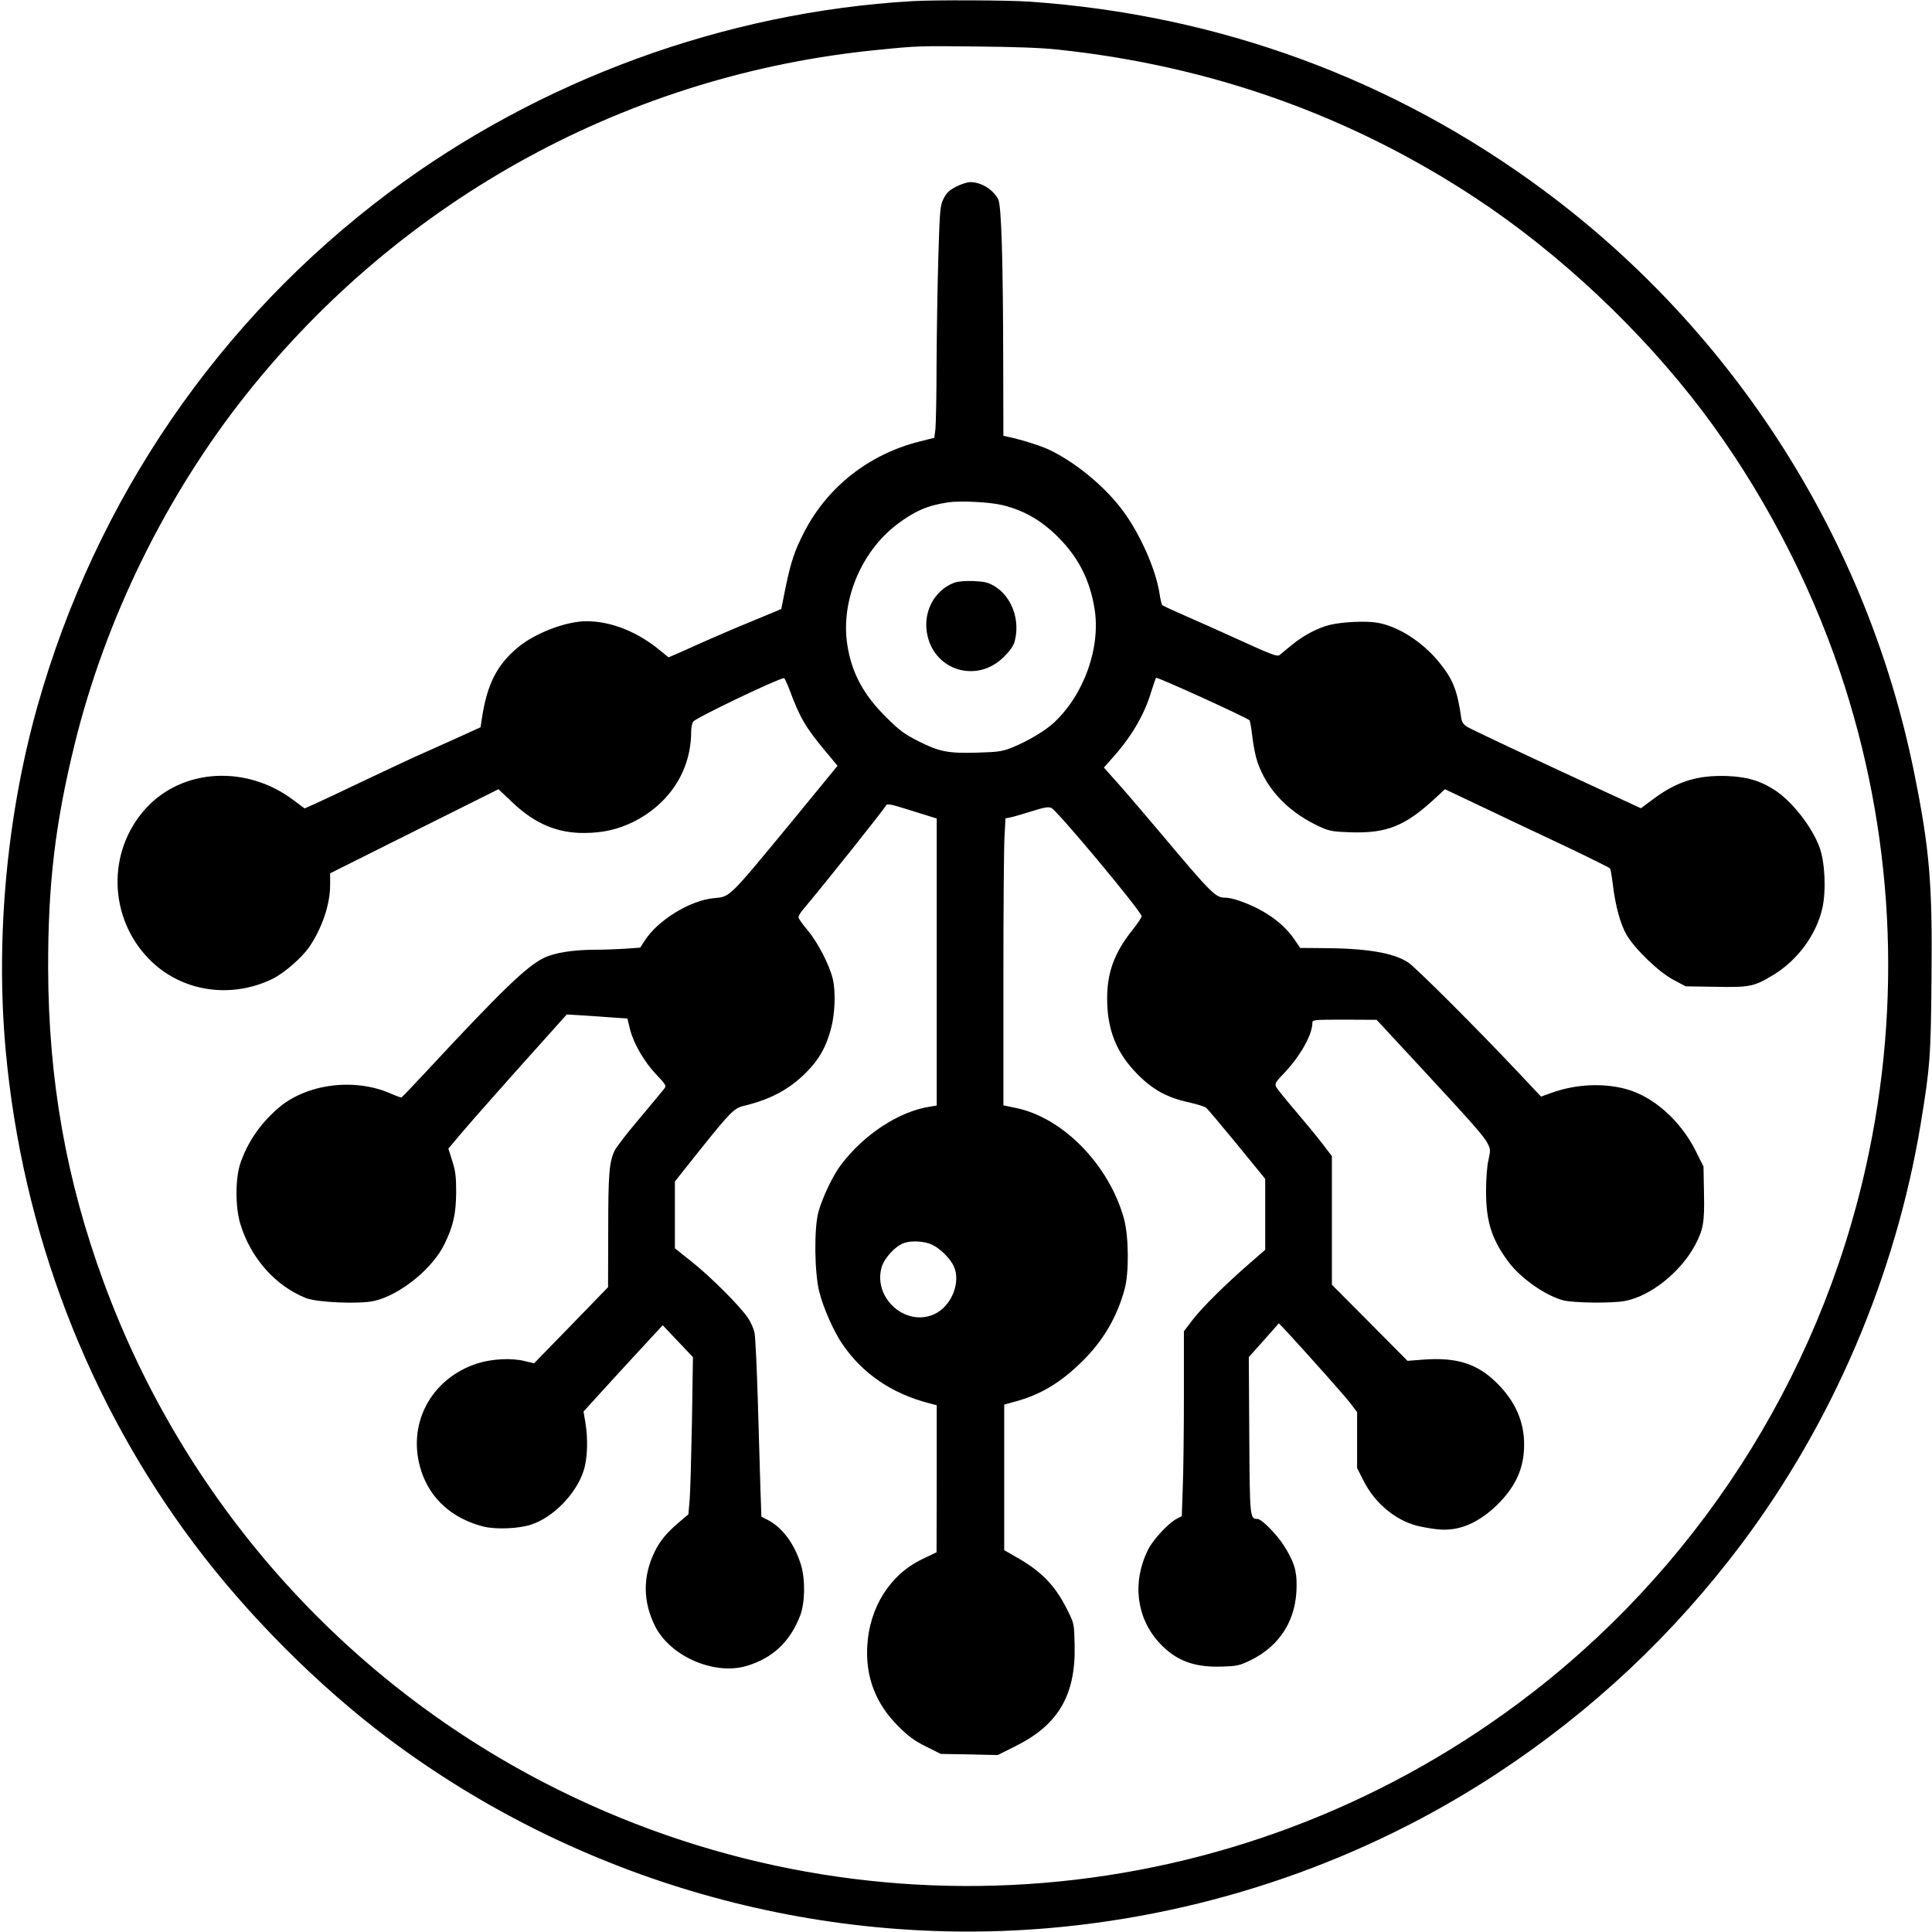 <?xml version="1.0" standalone="no"?>
<!DOCTYPE svg PUBLIC "-//W3C//DTD SVG 20010904//EN"
 "http://www.w3.org/TR/2001/REC-SVG-20010904/DTD/svg10.dtd">
<svg version="1.0" xmlns="http://www.w3.org/2000/svg"
 width="1188pt" height="1188pt" viewBox="0 0 1188 1188"
 preserveAspectRatio="xMidYMid meet">

<g transform="translate(0,1188) scale(0.1,-0.1)"
fill="#000000" stroke="none">
<path d="M5610 11873 c-1152 -67 -2292 -484 -3216 -1175 -1049 -785 -1804
-1887 -2163 -3158 -189 -671 -259 -1426 -196 -2119 102 -1112 503 -2161 1160
-3036 328 -437 764 -874 1195 -1197 1164 -872 2627 -1290 4072 -1163 984 87
1931 415 2747 952 583 384 1080 851 1499 1408 563 751 947 1649 1102 2581 58
352 63 416 67 905 6 577 -12 790 -107 1259 -288 1426 -1102 2707 -2274 3577
-925 687 -2001 1082 -3166 1163 -132 9 -585 11 -720 3z m895 -298 c937 -99
1796 -404 2566 -911 514 -338 1023 -816 1399 -1314 358 -474 653 -1034 844
-1600 331 -983 386 -2028 160 -3042 -292 -1316 -1055 -2495 -2134 -3299 -1741
-1298 -4057 -1489 -5985 -495 -1258 648 -2228 1749 -2717 3081 -231 628 -340
1244 -342 1930 -1 518 43 891 164 1383 190 770 561 1525 1052 2144 961 1211
2360 1974 3893 2122 239 24 244 24 610 20 220 -2 393 -8 490 -19z"/>
<path d="M5879 10732 c-41 -21 -59 -38 -76 -72 -22 -43 -24 -61 -33 -355 -5
-170 -10 -467 -11 -660 0 -192 -4 -374 -7 -404 l-7 -53 -91 -23 c-310 -78
-565 -278 -708 -555 -60 -116 -82 -182 -115 -340 l-27 -135 -195 -81 c-107
-44 -241 -102 -299 -128 -58 -26 -126 -57 -152 -68 l-47 -20 -48 39 c-141 118
-305 183 -457 183 -125 0 -313 -72 -419 -159 -132 -109 -192 -228 -224 -440
l-8 -53 -165 -75 c-91 -41 -203 -91 -250 -112 -47 -21 -188 -88 -315 -148
-126 -60 -257 -122 -291 -137 l-61 -27 -67 50 c-289 219 -686 197 -911 -52
-239 -264 -228 -673 25 -928 196 -197 499 -244 758 -117 70 35 177 128 223
194 79 116 129 262 129 381 l0 73 518 259 517 258 89 -84 c138 -130 276 -187
442 -185 114 1 204 22 298 68 223 111 356 317 356 555 0 25 6 53 13 62 18 24
525 267 558 267 4 0 19 -33 34 -72 65 -174 98 -231 227 -385 l68 -82 -277
-338 c-398 -482 -381 -466 -484 -476 -148 -14 -346 -137 -426 -263 l-26 -41
-96 -7 c-53 -3 -132 -6 -176 -6 -139 0 -254 -18 -320 -50 -106 -51 -262 -202
-725 -700 -79 -85 -147 -156 -151 -158 -4 -2 -33 9 -65 23 -223 99 -519 61
-692 -88 -112 -97 -188 -208 -233 -337 -33 -95 -33 -275 0 -380 64 -208 217
-379 403 -452 67 -27 327 -38 417 -18 158 35 361 198 434 350 55 112 71 187
72 320 0 94 -4 129 -24 191 l-24 76 79 94 c74 87 288 329 538 607 l111 124
100 -6 c55 -4 139 -9 186 -13 l87 -6 16 -66 c22 -88 87 -200 163 -280 54 -56
61 -68 50 -82 -6 -9 -74 -90 -149 -180 -76 -89 -147 -181 -158 -203 -34 -72
-40 -140 -40 -495 l-1 -346 -227 -234 -228 -234 -54 13 c-83 21 -202 15 -292
-13 -290 -92 -441 -379 -347 -664 56 -171 191 -291 382 -340 77 -19 220 -13
296 13 134 45 273 188 319 328 25 75 29 197 11 303 l-11 63 98 108 c53 59 163
178 243 265 l146 158 93 -98 93 -98 -6 -390 c-4 -214 -10 -432 -14 -484 l-8
-93 -49 -41 c-85 -72 -125 -120 -160 -192 -72 -150 -71 -304 4 -454 93 -186
364 -304 563 -245 160 48 267 148 329 309 30 77 33 220 6 310 -38 127 -112
229 -200 276 l-44 23 -6 170 c-3 94 -10 338 -16 541 -6 204 -15 392 -20 418
-5 26 -24 69 -42 95 -50 73 -231 254 -345 344 l-103 82 0 206 0 205 147 185
c191 239 217 265 273 279 165 39 282 101 386 205 81 81 125 159 155 275 24 91
28 225 10 301 -20 86 -94 228 -155 300 -31 36 -56 72 -56 80 1 8 11 27 23 41
121 143 498 615 515 646 8 13 28 9 161 -33 l151 -47 0 -883 0 -882 -42 -7
c-190 -29 -406 -171 -547 -358 -49 -64 -114 -201 -138 -288 -28 -101 -25 -374
5 -493 24 -97 90 -246 142 -321 126 -184 305 -305 538 -365 l42 -11 0 -452 -1
-452 -87 -42 c-198 -94 -326 -296 -339 -534 -11 -192 52 -356 191 -494 64 -64
100 -90 171 -125 l90 -45 175 -3 175 -4 114 57 c261 131 367 315 359 622 -3
130 -3 130 -45 214 -75 150 -158 236 -315 325 l-73 42 0 447 0 448 69 19 c155
42 278 116 410 246 130 128 215 273 262 447 27 101 25 320 -4 429 -90 329
-371 620 -660 682 l-82 17 0 771 c0 424 3 821 7 883 l6 111 31 6 c17 3 75 20
129 37 79 25 103 29 122 21 38 -18 555 -638 555 -666 0 -8 -25 -45 -55 -83
-111 -138 -157 -261 -157 -423 0 -192 57 -335 187 -466 95 -96 183 -144 318
-173 48 -11 95 -25 104 -33 9 -7 94 -108 190 -225 l173 -212 0 -218 0 -218
-92 -80 c-153 -133 -294 -273 -353 -349 l-55 -72 0 -395 c0 -217 -3 -472 -7
-568 l-6 -174 -31 -16 c-52 -27 -149 -132 -178 -193 -97 -199 -70 -416 70
-569 101 -110 214 -153 386 -147 95 3 108 6 180 41 180 90 279 250 279 457 1
95 -17 150 -79 247 -45 71 -137 163 -162 163 -46 0 -47 4 -50 514 l-3 481 93
104 92 104 51 -54 c140 -152 352 -390 389 -438 l41 -54 0 -172 0 -172 40 -79
c73 -145 211 -255 355 -282 101 -20 145 -22 203 -13 90 15 180 66 262 146 116
114 168 229 167 375 0 138 -54 261 -162 370 -123 125 -252 166 -465 149 l-90
-7 -232 234 -233 234 0 395 0 396 -59 77 c-32 42 -107 133 -166 202 -59 69
-112 135 -118 147 -9 20 -3 30 50 85 98 103 173 236 173 308 0 19 6 20 198 20
l197 -1 255 -275 c340 -367 406 -442 428 -486 17 -34 18 -41 5 -100 -9 -35
-15 -118 -15 -188 -1 -187 33 -298 136 -437 75 -102 227 -209 339 -239 62 -16
298 -19 378 -4 157 29 342 176 432 343 51 96 59 142 55 321 l-3 163 -47 94
c-94 189 -264 339 -432 383 -139 37 -301 29 -444 -20 l-76 -27 -145 154 c-248
263 -624 639 -671 670 -91 61 -261 89 -544 89 l-121 1 -34 50 c-71 105 -190
188 -340 240 -30 11 -68 19 -84 19 -63 0 -80 16 -407 405 -107 127 -227 267
-268 312 l-74 83 68 77 c108 124 184 256 224 393 13 41 26 78 29 82 6 7 555
-243 574 -261 4 -4 12 -50 18 -102 6 -52 19 -119 30 -151 59 -177 200 -321
399 -408 46 -20 75 -25 175 -28 224 -7 338 39 525 214 l55 51 230 -109 c127
-61 354 -168 505 -239 151 -72 277 -134 281 -140 3 -6 11 -52 17 -102 16 -131
47 -243 85 -307 51 -87 198 -228 287 -275 l75 -40 184 -3 c209 -4 236 1 352
71 151 90 268 249 305 413 24 109 16 284 -18 375 -45 122 -163 275 -268 346
-89 60 -174 86 -297 91 -184 7 -313 -33 -460 -144 l-73 -54 -197 91 c-447 206
-840 391 -870 409 -23 14 -33 28 -37 52 -25 176 -52 243 -141 351 -102 123
-250 217 -377 238 -68 12 -214 5 -288 -13 -74 -17 -168 -67 -234 -122 -34 -28
-69 -57 -78 -64 -13 -11 -49 2 -239 89 -123 56 -280 126 -349 156 -69 30 -129
58 -133 62 -4 4 -12 36 -17 72 -23 148 -118 362 -222 504 -108 147 -281 292
-445 374 -54 27 -175 66 -265 85 l-28 6 -1 438 c-1 641 -11 979 -31 1017 -33
61 -104 105 -172 105 -18 0 -58 -13 -87 -28z m281 -1957 c141 -33 258 -103
366 -218 112 -119 176 -250 204 -417 40 -241 -64 -533 -252 -706 -53 -49 -158
-111 -253 -150 -63 -25 -84 -28 -216 -32 -181 -5 -232 5 -363 71 -86 44 -116
66 -197 147 -139 137 -211 271 -238 440 -44 269 81 575 304 745 110 83 188
117 315 136 75 11 251 2 330 -16z m-428 -4549 c50 -24 109 -83 132 -130 47
-99 -13 -249 -119 -297 -176 -80 -377 99 -324 288 16 57 86 133 139 150 47 16
127 11 172 -11z"/>
<path d="M5868 8297 c-127 -48 -198 -189 -164 -329 51 -216 306 -287 466 -130
40 39 62 70 69 97 36 133 -18 278 -126 342 -38 22 -61 27 -127 30 -52 2 -94
-2 -118 -10z"/>
</g>
</svg>
